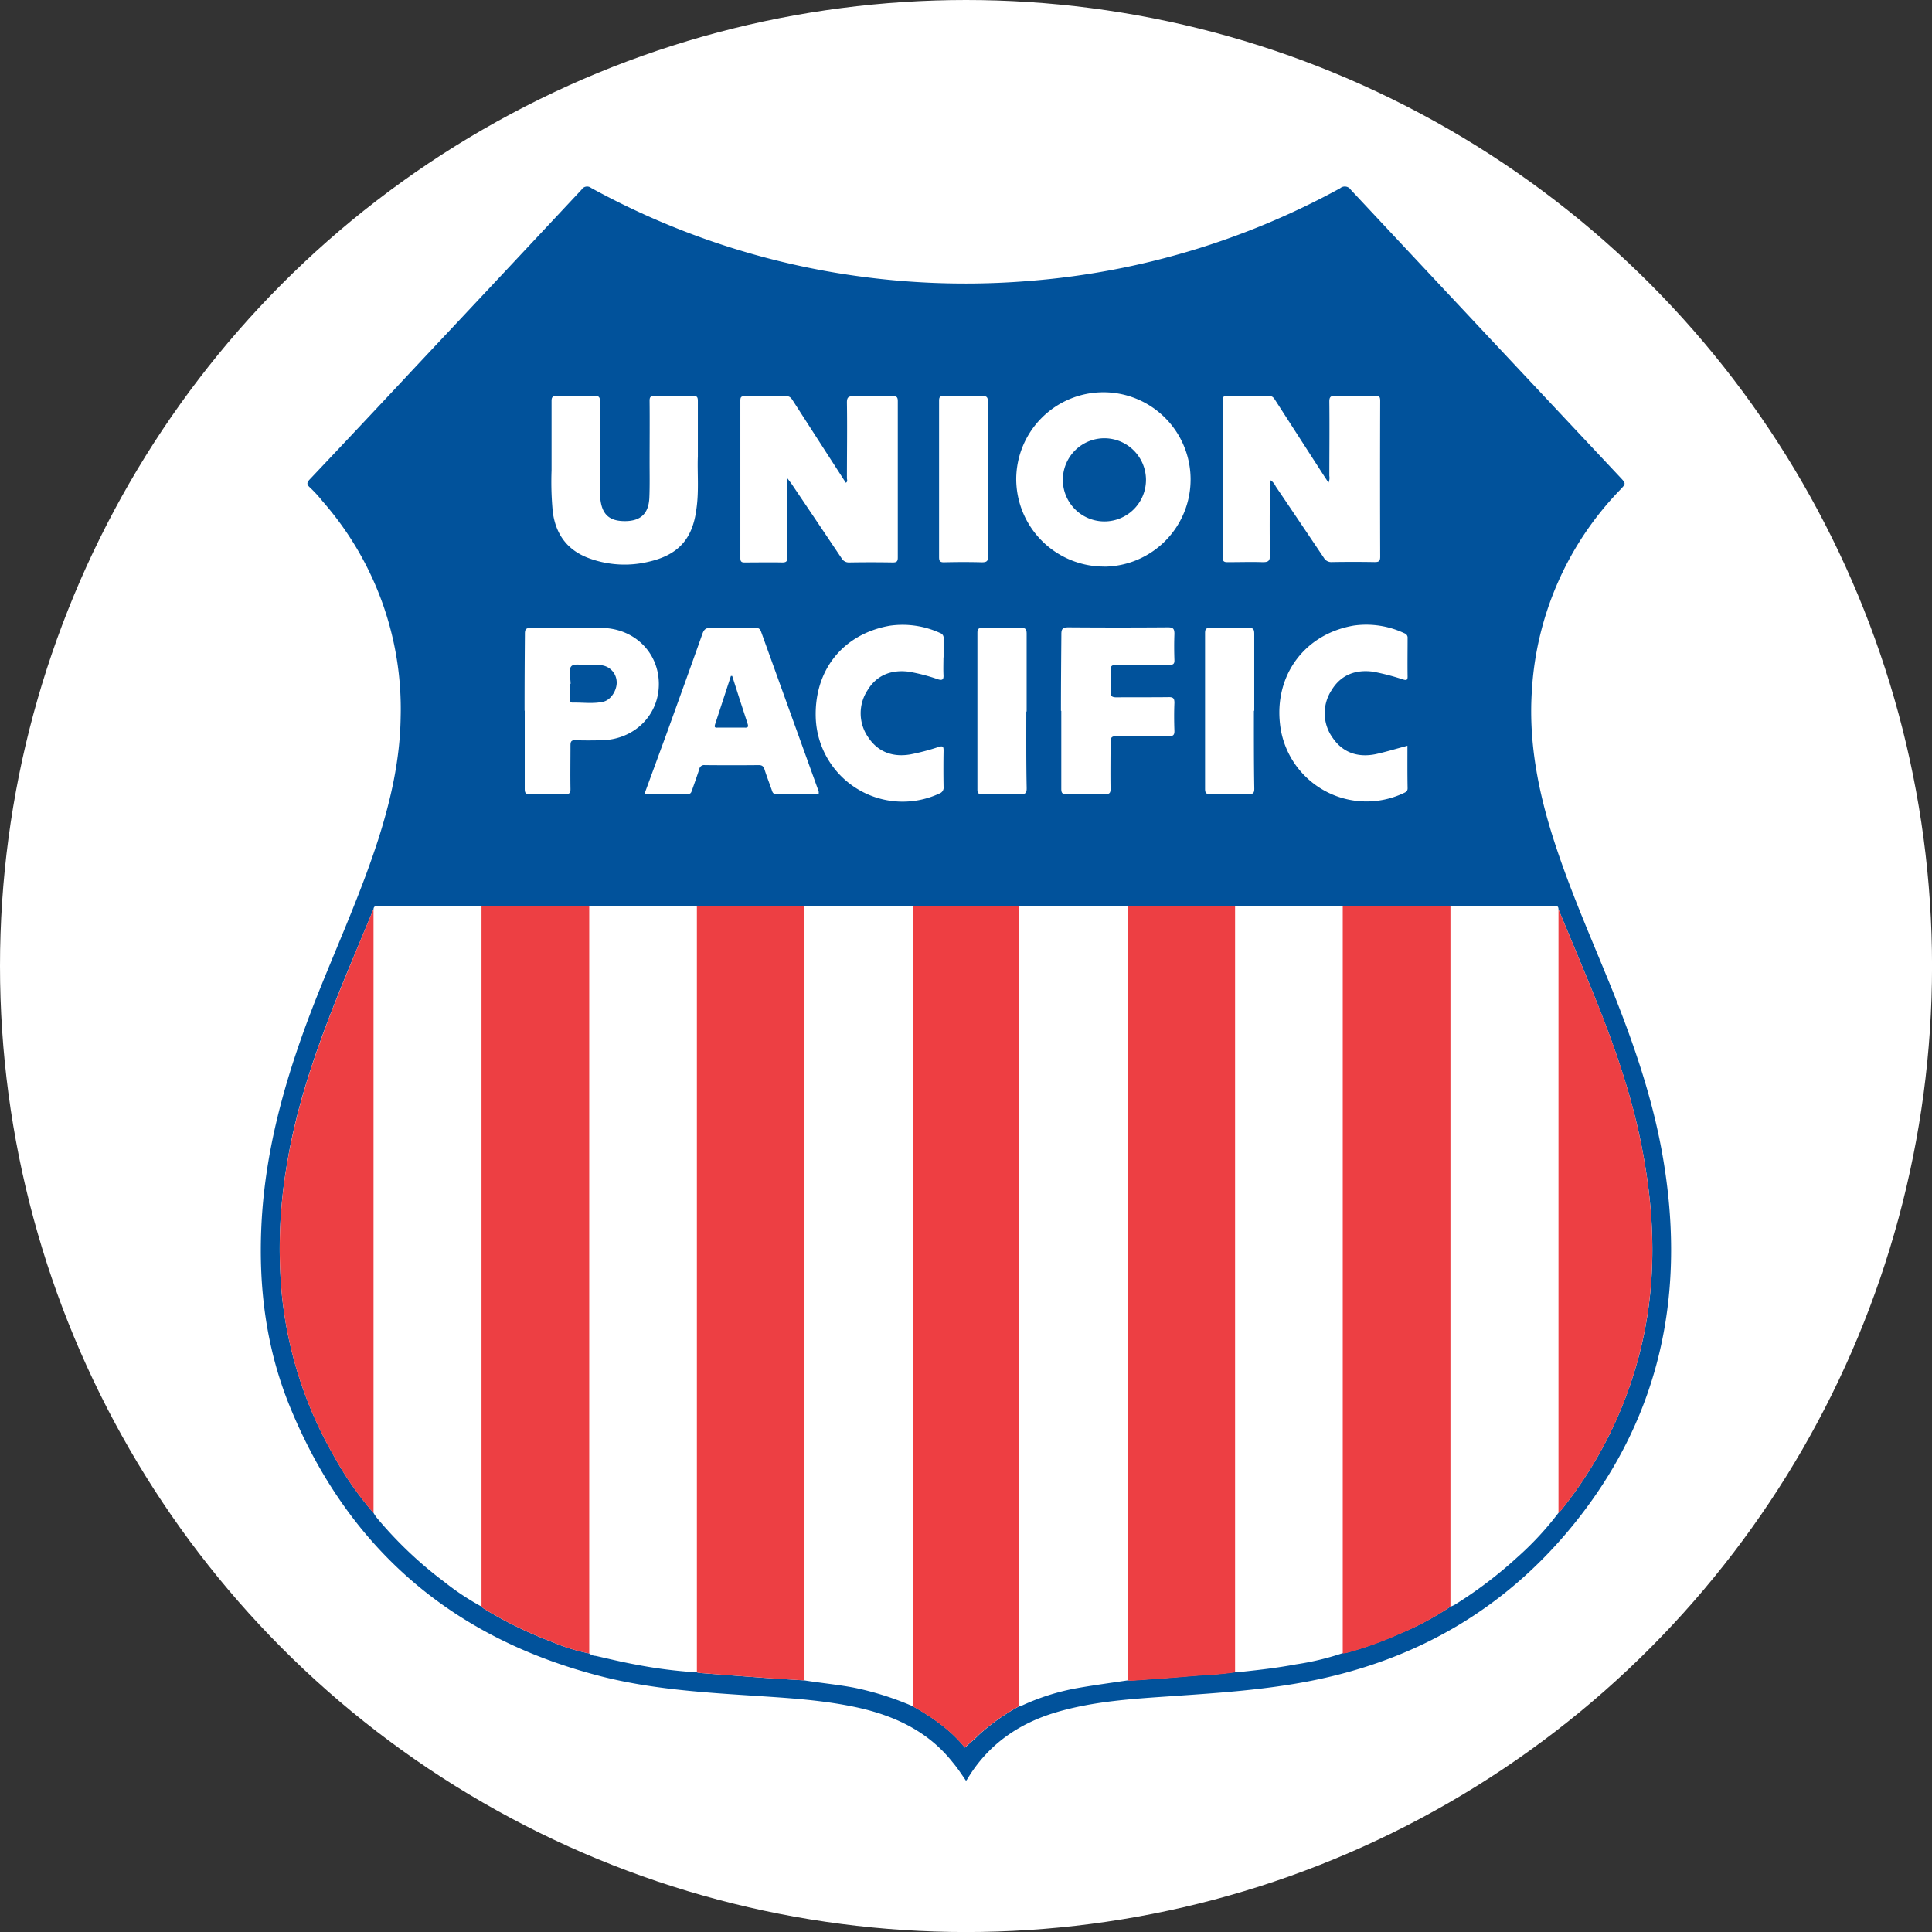 <svg id="OBJECTS" xmlns="http://www.w3.org/2000/svg" viewBox="0 0 459.57 459.57"><rect x="0" y="0" width="459.57" height="459.57" fill="#333333" stroke="none"/><defs><style>.cls-1{fill:#fff;}.cls-2{fill:#01529b;}.cls-3{fill:#ee3e42;}.cls-4{fill:#ed3f43;}</style></defs><circle class="cls-1" cx="229.79" cy="229.79" r="229.79"/><path class="cls-2" d="M229.79,423.6c-1-1.46-2-3-3.15-4.36-5.74-7.27-13.56-11-22.38-13-7.66-1.71-15.48-2.25-23.29-2.76-12.69-.83-25.42-1.54-37.81-4.68-35.33-9-60.22-30.21-74.12-64-5.65-13.72-7.54-28.16-6.87-43,.9-20,6.74-38.82,14.2-57.22,4.69-11.58,9.77-23,13.61-34.91,3-9.41,5.16-19,5.32-28.9a74.86,74.86,0,0,0-18.56-51.52,31.66,31.66,0,0,0-3-3.28c-.93-.81-.69-1.27,0-2Q86.35,100.65,98.9,87.2q19.72-21,39.43-42.08a1.54,1.54,0,0,1,2.28-.42,184.15,184.15,0,0,0,55.57,19.73,186.87,186.87,0,0,0,49.25,2.35,183.75,183.75,0,0,0,73.35-22,1.7,1.7,0,0,1,2.54.36q32,34.23,64.06,68.38c1.43,1.52,1.41,1.51,0,3a74.89,74.89,0,0,0-21,47.91c-.82,12.75,1.76,25,5.75,37,3.92,11.82,9,23.17,13.65,34.73,4.82,12.1,9.05,24.39,11.44,37.24,6.05,32.64.45,62.66-20.64,88.89-16.17,20.11-37.19,32.44-62.5,37.49-11.1,2.21-22.35,2.94-33.6,3.71-9.19.63-18.4,1.19-27.31,3.84s-16.2,7.72-21.07,15.86A2.67,2.67,0,0,1,229.79,423.6ZM88.85,216.27q-3,7.18-6,14.37C76.72,245.49,71,260.48,68.34,276.43a117.84,117.84,0,0,0-1.28,31.71,96.25,96.25,0,0,0,12.36,38.19,77.45,77.45,0,0,0,9.42,13.53,10,10,0,0,0,.77,1.15,95.36,95.36,0,0,0,16.08,15.28,60.74,60.74,0,0,0,8.84,5.86,3.23,3.23,0,0,0,.55.5,95.83,95.83,0,0,0,16.29,7.94,44.37,44.37,0,0,0,8.78,2.71,2.58,2.58,0,0,0,1.54.59c3.15.71,6.28,1.47,9.45,2.05a112.39,112.39,0,0,0,14.62,1.87,6.47,6.47,0,0,0,.74.15q7.59.59,15.18,1.15c3.21.23,6.43.41,9.64.61,4,.64,8,1,11.91,1.75a71.53,71.53,0,0,1,13.92,4.41c4.73,2.66,9.11,5.74,12.38,9.83,1.17-1.06,2.31-2,3.37-3.07a48.27,48.27,0,0,1,9.5-6.74,2.59,2.59,0,0,0,.58-.14,53.86,53.86,0,0,1,13.42-4.23c3.93-.69,7.89-1.22,11.83-1.81a9.63,9.63,0,0,0,1.07,0c4.44-.31,8.89-.59,13.33-1,3.72-.32,7.46-.39,11.16-1a3.13,3.13,0,0,0,.6.06c4.64-.49,9.28-1,13.86-1.87a64.87,64.87,0,0,0,11.15-2.67,9.69,9.69,0,0,0,1.2-.2,84.43,84.43,0,0,0,12-4.3A70.08,70.08,0,0,0,345,382.19a8.47,8.47,0,0,0,1-.44,101,101,0,0,0,14.86-11.26,73.88,73.88,0,0,0,9.85-10.61c.21-.22.45-.42.64-.65A98.49,98.49,0,0,0,388.56,327c6-18.88,5.51-37.93,1.38-57.06-2.77-12.82-7.37-25-12.36-37.12-2.27-5.51-4.57-11-6.86-16.51,0-1-.71-.81-1.31-.81-4.64,0-9.27,0-13.9,0-3.5,0-7,.06-10.5.1-5.92,0-11.84-.09-17.75-.1-2.63,0-5.25.06-7.87.1a6.89,6.89,0,0,0-.76-.1H294.69a5.61,5.61,0,0,0-.9.14,3.65,3.65,0,0,0-1.67-.14h-18.2c-1.9,0-3.79.07-5.69.11a2.39,2.39,0,0,0-.45-.09q-12.39,0-24.79,0a2.61,2.61,0,0,0-.59.13,7.5,7.5,0,0,0-1.06-.14H218.2a6.35,6.35,0,0,0-1,.16,3.4,3.4,0,0,0-1.67-.16c-5.54,0-11.08,0-16.62,0-2.51,0-5,.07-7.53.1-.41,0-.82-.1-1.22-.1h-23a12.54,12.54,0,0,0-1.36.14c-.56-.05-1.12-.14-1.68-.14H145.39c-1.74,0-3.48.07-5.23.11-4.42-.27-8.85-.08-13.27-.1-4.11,0-8.23.06-12.34.09q-12.4,0-24.8-.11C89.18,215.5,88.89,215.71,88.85,216.27Zm213.46-102a3.88,3.88,0,0,1,1.15,1.43q5.75,8.5,11.46,17a2,2,0,0,0,1.85,1c3.4-.06,6.81-.06,10.21,0,.95,0,1.33-.16,1.33-1.25q-.06-18.54,0-37.1c0-1-.23-1.22-1.2-1.2-3.14.06-6.29.07-9.43,0-1.12,0-1.48.22-1.47,1.42.07,5.88,0,11.75,0,17.63a2.66,2.66,0,0,1-.2,1.6l-.87-1.31q-5.9-9.15-11.8-18.31c-.36-.56-.66-1-1.52-1-3.29.07-6.59,0-9.89,0-.75,0-1.09.13-1.08,1q0,18.7,0,37.42c0,.9.29,1.13,1.15,1.12,2.78,0,5.57-.09,8.35,0,1.32,0,1.75-.25,1.73-1.67-.09-5.46-.05-10.92,0-16.38C302.08,115.23,301.87,114.69,302.31,114.25Zm-115-.48c.54.73.85,1.11,1.12,1.51q5.88,8.72,11.72,17.43a2,2,0,0,0,1.85,1.06q5.19-.09,10.36,0c1,0,1.21-.3,1.2-1.23q0-18.56,0-37.11c0-.94-.23-1.23-1.2-1.21-3.09.06-6.18.08-9.27,0-1.24,0-1.65.22-1.63,1.56.09,6,0,12,0,17.94,0,.35.25.81-.26,1.1q-6.3-9.75-12.56-19.48c-.4-.62-.72-1.14-1.64-1.12-3.3.07-6.6.06-9.89,0-.87,0-1,.31-1,1.07q0,18.72,0,37.42c0,.8.22,1.07,1,1.06,3,0,6-.06,9,0,1,0,1.19-.34,1.18-1.25,0-5.62,0-11.23,0-16.85Zm75.42,21a20.74,20.74,0,1,0-21-20.82A20.88,20.88,0,0,0,262.71,134.77ZM166,108.59c0-4.93,0-9,0-13.17,0-.9-.15-1.26-1.16-1.24-3,.07-6.08.06-9.12,0-1,0-1.21.28-1.2,1.22.05,4.9,0,9.79,0,14.69,0,2.78.06,5.56-.06,8.34-.18,3.77-2.09,5.52-5.8,5.53s-5.46-1.58-5.86-5.32a28.92,28.92,0,0,1-.08-3.09c0-6.7,0-13.39,0-20.09,0-1-.27-1.3-1.28-1.28-3,.07-6,.08-9,0-1.07,0-1.25.36-1.24,1.31,0,5.46,0,10.92,0,16.38a74.8,74.8,0,0,0,.3,10c.76,5.43,3.62,9.17,8.83,11a24.45,24.45,0,0,0,14,.74c7-1.6,10.41-5.39,11.32-12.47C166.3,116.76,165.84,112.26,166,108.59Zm-12.71,80.29c3.55,0,6.95,0,10.33,0,.74,0,.83-.47,1-.94.58-1.65,1.18-3.3,1.72-5a1.16,1.16,0,0,1,1.31-.94q6.42.06,12.83,0c.84,0,1.15.32,1.39,1.06.51,1.62,1.13,3.2,1.69,4.8.17.5.26,1,1,1,3.38,0,6.77,0,10.18,0a2.86,2.86,0,0,0,0-.6q-6.85-19-13.7-38c-.29-.82-.76-.93-1.5-.92-3.5,0-7,.07-10.51,0-1.16,0-1.58.42-1.94,1.42-2.8,7.9-5.65,15.78-8.49,23.66Zm-28.47-19.83c0,6.19,0,12.37,0,18.56,0,1,.2,1.33,1.25,1.3,2.78-.08,5.57-.07,8.35,0,1,0,1.3-.24,1.28-1.26-.06-3.46,0-6.91,0-10.36,0-.95.24-1.24,1.2-1.21,2.11.07,4.23.06,6.34,0,7.76-.2,13.6-6.1,13.48-13.58s-6-13.11-13.74-13.14c-5.57,0-11.14,0-16.7,0-1.21,0-1.43.36-1.42,1.48C124.81,156.89,124.78,163,124.78,169.05Zm210,8.34c-2.62.69-5.07,1.45-7.57,2-4.15.85-7.77-.29-10.2-3.82a10,10,0,0,1-.32-11.37c2.2-3.66,5.72-5,9.94-4.42a56.22,56.22,0,0,1,7,1.82c.63.17,1.18.42,1.16-.67-.05-3,0-6.08,0-9.12a1.1,1.1,0,0,0-.75-1.17A21.22,21.22,0,0,0,322,148.81c-12.24,2.12-19.5,12.75-17.28,25.05a20.7,20.7,0,0,0,29.11,14.83c.52-.24,1-.43,1-1.18C334.76,184.17,334.79,180.83,334.79,177.39Zm-110.37-21c0-1.5,0-3,0-4.49a1.19,1.19,0,0,0-.79-1.31,21.42,21.42,0,0,0-12.06-1.74c-11.15,2-18,10.64-17.55,22.06a20.69,20.69,0,0,0,29.4,17.85,1.49,1.49,0,0,0,1-1.64c-.05-2.84-.05-5.67,0-8.51,0-.93-.08-1.28-1.18-.93a53.73,53.73,0,0,1-6.7,1.77c-4.1.71-7.65-.5-10-4a10,10,0,0,1-.22-11.24c2.17-3.61,5.63-4.95,9.79-4.44a43.5,43.5,0,0,1,7,1.82c1,.31,1.35.07,1.29-1C224.36,159.14,224.42,157.75,224.42,156.36Zm28,12.71c0,6.18,0,12.36,0,18.54,0,1,.27,1.31,1.29,1.29,3-.07,6.07-.08,9.11,0,1.14,0,1.34-.37,1.32-1.4-.06-3.66,0-7.32,0-11,0-1.06.26-1.42,1.36-1.41,4.17.06,8.35,0,12.52,0,1,0,1.34-.26,1.31-1.3-.08-2.21-.09-4.43,0-6.64,0-1.11-.33-1.37-1.39-1.35-4.12.06-8.24,0-12.36.05-1.19,0-1.51-.35-1.44-1.49a38.28,38.28,0,0,0,0-4.79c-.08-1.18.31-1.46,1.46-1.44,4.17.07,8.34,0,12.51,0,.95,0,1.26-.24,1.22-1.2-.07-2.06-.08-4.12,0-6.18,0-1.19-.28-1.56-1.52-1.56q-11.82.09-23.64,0c-1.32,0-1.75.26-1.73,1.68C252.42,157,252.37,163.05,252.37,169.07Zm-8.24.17c0-6.18,0-12.36,0-18.54,0-1.1-.31-1.4-1.38-1.37-3,.07-6.08.06-9.12,0-1,0-1.21.28-1.21,1.22q0,18.63,0,37.24c0,.91.3,1.11,1.15,1.1,3,0,6.08-.07,9.11,0,1.14,0,1.47-.26,1.46-1.43C244.09,181.39,244.13,175.31,244.13,169.24Zm54.14-.18c0-6.08,0-12.15,0-18.23,0-1.06-.13-1.56-1.39-1.51-3,.1-6.08.07-9.11,0-1,0-1.2.34-1.2,1.25q0,18.54,0,37.07c0,1.09.4,1.26,1.34,1.24,3,0,6.08-.07,9.11,0,1,0,1.26-.33,1.26-1.3C298.25,181.42,298.27,175.24,298.27,169.06ZM235,113.93c0-6.08,0-12.15,0-18.23,0-1-.1-1.55-1.38-1.51-3,.11-6.07.07-9.11,0-.85,0-1.13.21-1.13,1.1q0,18.61,0,37.23c0,.93.22,1.25,1.2,1.23,3-.07,6-.08,9,0,1.16,0,1.48-.3,1.47-1.46C235,126.18,235,120.06,235,113.93Z"/><path class="cls-3" d="M217.15,215.67a6.35,6.35,0,0,1,1-.16h23.14a7.5,7.5,0,0,1,1.06.14V405.9a48.27,48.27,0,0,0-9.5,6.74c-1.06,1.05-2.2,2-3.37,3.07-3.27-4.09-7.65-7.17-12.38-9.83Z"/><path class="cls-4" d="M191.33,215.61q0,92.06,0,184.11c-3.21-.2-6.43-.38-9.64-.61q-7.59-.56-15.18-1.15a6.47,6.47,0,0,1-.74-.15c0-.36,0-.72,0-1.08v-180c0-.36,0-.72,0-1.07a12.54,12.54,0,0,1,1.36-.14h23C190.51,215.51,190.92,215.58,191.33,215.61Z"/><path class="cls-4" d="M268.23,399.72q0-16.79,0-33.55,0-75.27,0-150.55c1.9,0,3.79-.11,5.69-.11h18.2a3.65,3.65,0,0,1,1.67.14c0,.36,0,.72,0,1.08V396.57c0,.41,0,.83,0,1.24-3.7.58-7.44.65-11.16,1-4.44.38-8.89.66-13.33,1A9.63,9.63,0,0,1,268.23,399.72Z"/><path class="cls-4" d="M319.4,393.33c0-.46,0-.93,0-1.39V216.38c0-.26,0-.51,0-.77,2.62,0,5.24-.1,7.87-.1,5.91,0,11.83.06,17.75.1q0,52.53,0,105.07,0,30.75,0,61.51a70.08,70.08,0,0,1-12.44,6.64,84.43,84.43,0,0,1-12,4.3A9.69,9.69,0,0,1,319.4,393.33Z"/><path class="cls-4" d="M140.16,215.62c0,.41,0,.82,0,1.24v174.9c0,.52,0,1,0,1.55a45.08,45.08,0,0,1-8.78-2.72,95.83,95.83,0,0,1-16.29-7.94,3.23,3.23,0,0,1-.55-.5V350.6q0-67.49,0-135c4.11,0,8.23-.11,12.34-.09C131.31,215.54,135.74,215.35,140.16,215.62Z"/><path class="cls-4" d="M88.85,216.27c0,.41,0,.83,0,1.24v141c0,.47,0,.93,0,1.39a77.45,77.45,0,0,1-9.42-13.53,96.25,96.25,0,0,1-12.36-38.19,117.84,117.84,0,0,1,1.28-31.71c2.69-15.95,8.38-30.94,14.51-45.79Q85.84,223.44,88.85,216.27Z"/><path class="cls-4" d="M370.72,359.88c0-.46,0-.93,0-1.39V217.71c0-.46,0-.93,0-1.39,2.29,5.5,4.59,11,6.86,16.51,5,12.08,9.59,24.3,12.36,37.12,4.13,19.13,4.58,38.18-1.38,57.06a98.49,98.49,0,0,1-17.2,32.22C371.17,359.46,370.93,359.66,370.72,359.88Z"/><path class="cls-2" d="M272.6,114.09a9.89,9.89,0,1,1-9.84-9.84A9.92,9.92,0,0,1,272.6,114.09Z"/><path class="cls-2" d="M174.17,160.79c1.21,3.77,2.39,7.54,3.64,11.29.3.88.09,1.06-.77,1-2.06,0-4.12,0-6.18,0-.49,0-1.08.16-.77-.76,1.28-3.84,2.51-7.69,3.77-11.53Z"/><path class="cls-2" d="M135.73,162.67c0-1.43-.56-3.35.15-4.16s2.79-.21,4.26-.29c.77,0,1.54,0,2.31,0a4.11,4.11,0,0,1,4.22,3.69c.25,2-1.22,4.53-3.13,5-2.42.56-4.91.16-7.37.22-.63,0-.54-.48-.55-.88v-3.55Z"/></svg>